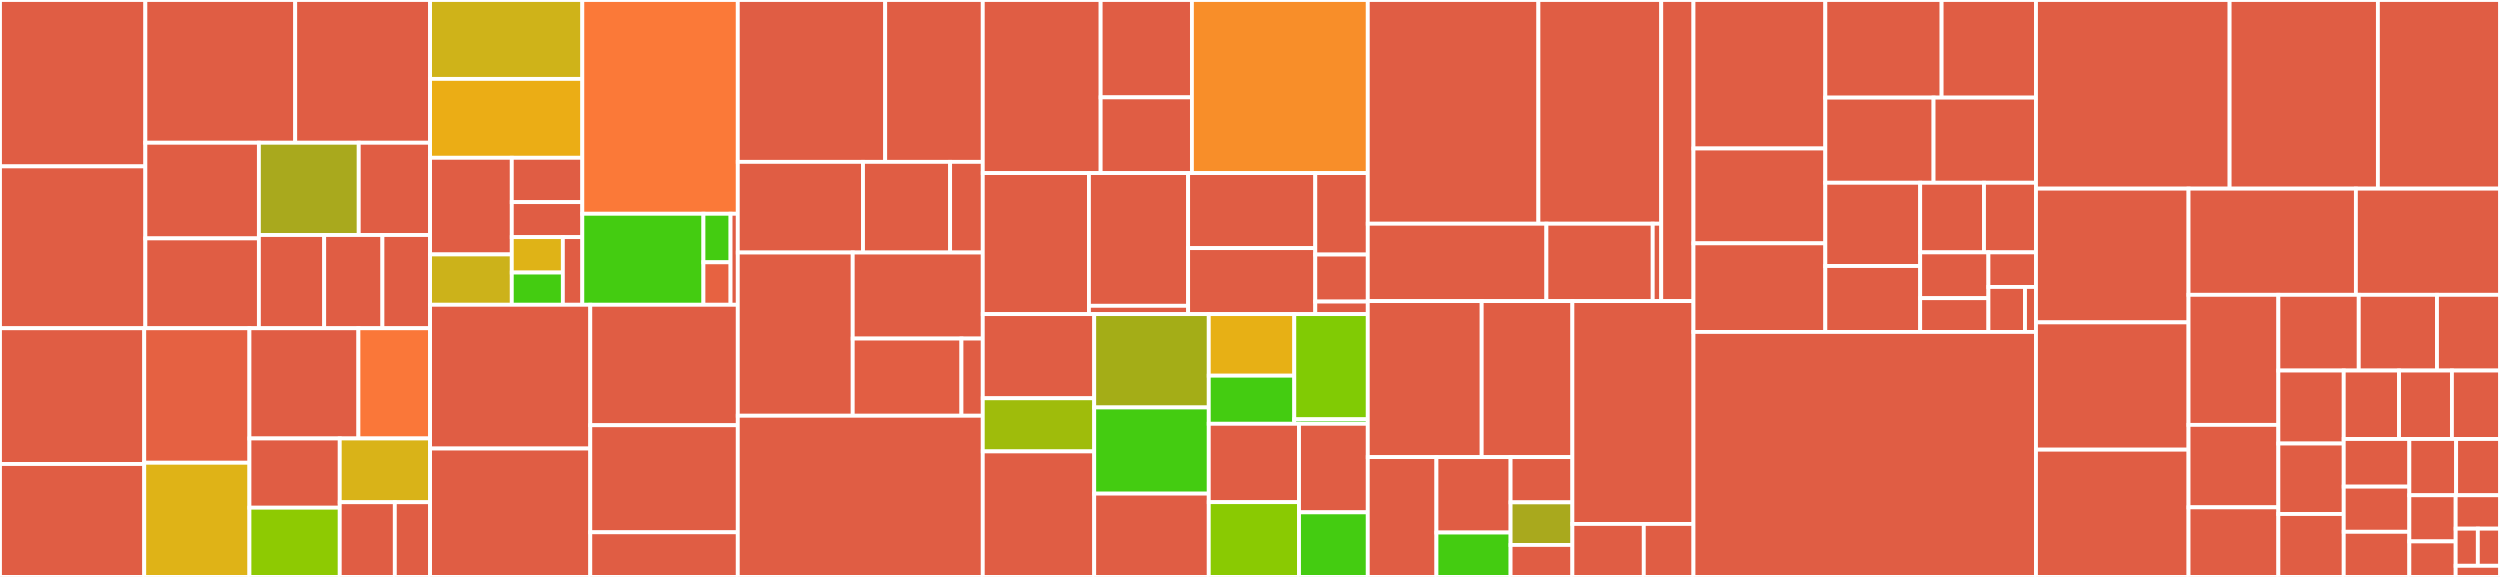 <svg baseProfile="full" width="650" height="150" viewBox="0 0 650 150" version="1.1"
xmlns="http://www.w3.org/2000/svg" xmlns:ev="http://www.w3.org/2001/xml-events"
xmlns:xlink="http://www.w3.org/1999/xlink">

<rect x="0" y="0" width="650" height="150" fill="#333333" stroke="none"/>

<style>rect.s{mask:url(#mask);}</style>
<defs>
  <pattern id="white" width="4" height="4" patternUnits="userSpaceOnUse" patternTransform="rotate(45)">
    <rect width="2" height="2" transform="translate(0,0)" fill="white"></rect>
  </pattern>
  <mask id="mask">
    <rect x="0" y="0" width="100%" height="100%" fill="url(#white)"></rect>
  </mask>
</defs>

<rect x="0" y="0" width="37.794" height="43.261" fill="#e05d44" stroke="white" stroke-width="1" class=" tooltipped" data-content="pkg/minikube/machine/fix.go"><title>pkg/minikube/machine/fix.go</title></rect>
<rect x="0" y="43.261" width="37.794" height="42.084" fill="#e05d44" stroke="white" stroke-width="1" class=" tooltipped" data-content="pkg/minikube/machine/start.go"><title>pkg/minikube/machine/start.go</title></rect>
<rect x="37.794" y="0" width="38.96" height="37.113" fill="#e05d44" stroke="white" stroke-width="1" class=" tooltipped" data-content="pkg/minikube/machine/client.go"><title>pkg/minikube/machine/client.go</title></rect>
<rect x="76.754" y="0" width="35.064" height="37.113" fill="#e05d44" stroke="white" stroke-width="1" class=" tooltipped" data-content="pkg/minikube/machine/cache_images.go"><title>pkg/minikube/machine/cache_images.go</title></rect>
<rect x="37.794" y="37.113" width="29.517" height="24.87" fill="#e05d44" stroke="white" stroke-width="1" class=" tooltipped" data-content="pkg/minikube/machine/machine.go"><title>pkg/minikube/machine/machine.go</title></rect>
<rect x="37.794" y="61.983" width="29.517" height="23.362" fill="#e05d44" stroke="white" stroke-width="1" class=" tooltipped" data-content="pkg/minikube/machine/filesync.go"><title>pkg/minikube/machine/filesync.go</title></rect>
<rect x="67.312" y="37.113" width="25.962" height="23.991" fill="#a9a91d" stroke="white" stroke-width="1" class=" tooltipped" data-content="pkg/minikube/machine/cache_binaries.go"><title>pkg/minikube/machine/cache_binaries.go</title></rect>
<rect x="93.274" y="37.113" width="18.545" height="23.991" fill="#e05d44" stroke="white" stroke-width="1" class=" tooltipped" data-content="pkg/minikube/machine/info.go"><title>pkg/minikube/machine/info.go</title></rect>
<rect x="67.312" y="61.104" width="16.977" height="24.241" fill="#e05d44" stroke="white" stroke-width="1" class=" tooltipped" data-content="pkg/minikube/machine/delete.go"><title>pkg/minikube/machine/delete.go</title></rect>
<rect x="84.288" y="61.104" width="15.141" height="24.241" fill="#e05d44" stroke="white" stroke-width="1" class=" tooltipped" data-content="pkg/minikube/machine/status.go"><title>pkg/minikube/machine/status.go</title></rect>
<rect x="99.43" y="61.104" width="12.388" height="24.241" fill="#e05d44" stroke="white" stroke-width="1" class=" tooltipped" data-content="pkg/minikube/machine/stop.go"><title>pkg/minikube/machine/stop.go</title></rect>
<rect x="0" y="85.345" width="37.502" height="35.293" fill="#e05d44" stroke="white" stroke-width="1" class=" tooltipped" data-content="pkg/minikube/tunnel/tunnel.go"><title>pkg/minikube/tunnel/tunnel.go</title></rect>
<rect x="0" y="120.638" width="37.502" height="29.362" fill="#e05d44" stroke="white" stroke-width="1" class=" tooltipped" data-content="pkg/minikube/tunnel/registry.go"><title>pkg/minikube/tunnel/registry.go</title></rect>
<rect x="37.502" y="85.345" width="27.352" height="34.971" fill="#e56142" stroke="white" stroke-width="1" class=" tooltipped" data-content="pkg/minikube/tunnel/loadbalancer_patcher.go"><title>pkg/minikube/tunnel/loadbalancer_patcher.go</title></rect>
<rect x="37.502" y="120.316" width="27.352" height="29.684" fill="#dfb317" stroke="white" stroke-width="1" class=" tooltipped" data-content="pkg/minikube/tunnel/tunnel_manager.go"><title>pkg/minikube/tunnel/tunnel_manager.go</title></rect>
<rect x="64.855" y="85.345" width="28.333" height="28.657" fill="#e05d44" stroke="white" stroke-width="1" class=" tooltipped" data-content="pkg/minikube/tunnel/route_linux.go"><title>pkg/minikube/tunnel/route_linux.go</title></rect>
<rect x="93.188" y="85.345" width="18.63" height="28.657" fill="#fa7739" stroke="white" stroke-width="1" class=" tooltipped" data-content="pkg/minikube/tunnel/cluster_inspector.go"><title>pkg/minikube/tunnel/cluster_inspector.go</title></rect>
<rect x="64.855" y="114.002" width="23.482" height="17.999" fill="#e05d44" stroke="white" stroke-width="1" class=" tooltipped" data-content="pkg/minikube/tunnel/route.go"><title>pkg/minikube/tunnel/route.go</title></rect>
<rect x="64.855" y="132.001" width="23.482" height="17.999" fill="#8eca02" stroke="white" stroke-width="1" class=" tooltipped" data-content="pkg/minikube/tunnel/reporter.go"><title>pkg/minikube/tunnel/reporter.go</title></rect>
<rect x="88.337" y="114.002" width="23.482" height="16.578" fill="#d9b318" stroke="white" stroke-width="1" class=" tooltipped" data-content="pkg/minikube/tunnel/test_doubles.go"><title>pkg/minikube/tunnel/test_doubles.go</title></rect>
<rect x="88.337" y="130.58" width="14.318" height="19.42" fill="#e05d44" stroke="white" stroke-width="1" class=" tooltipped" data-content="pkg/minikube/tunnel/types.go"><title>pkg/minikube/tunnel/types.go</title></rect>
<rect x="102.655" y="130.58" width="9.164" height="19.42" fill="#e05d44" stroke="white" stroke-width="1" class=" tooltipped" data-content="pkg/minikube/tunnel/process.go"><title>pkg/minikube/tunnel/process.go</title></rect>
<rect x="111.818" y="0" width="39.583" height="20.512" fill="#cfb319" stroke="white" stroke-width="1" class=" tooltipped" data-content="pkg/minikube/bootstrapper/bsutil/kubeadm.go"><title>pkg/minikube/bootstrapper/bsutil/kubeadm.go</title></rect>
<rect x="111.818" y="20.512" width="39.583" height="20.512" fill="#ebad15" stroke="white" stroke-width="1" class=" tooltipped" data-content="pkg/minikube/bootstrapper/bsutil/extraconfig.go"><title>pkg/minikube/bootstrapper/bsutil/extraconfig.go</title></rect>
<rect x="111.818" y="41.025" width="21.247" height="25.128" fill="#e05d44" stroke="white" stroke-width="1" class=" tooltipped" data-content="pkg/minikube/bootstrapper/bsutil/kubelet.go"><title>pkg/minikube/bootstrapper/bsutil/kubelet.go</title></rect>
<rect x="111.818" y="66.153" width="21.247" height="13.087" fill="#ccb21a" stroke="white" stroke-width="1" class=" tooltipped" data-content="pkg/minikube/bootstrapper/bsutil/featuregates.go"><title>pkg/minikube/bootstrapper/bsutil/featuregates.go</title></rect>
<rect x="133.065" y="41.025" width="18.336" height="11.525" fill="#e05d44" stroke="white" stroke-width="1" class=" tooltipped" data-content="pkg/minikube/bootstrapper/bsutil/binaries.go"><title>pkg/minikube/bootstrapper/bsutil/binaries.go</title></rect>
<rect x="133.065" y="52.55" width="18.336" height="9.099" fill="#e05d44" stroke="white" stroke-width="1" class=" tooltipped" data-content="pkg/minikube/bootstrapper/bsutil/ops.go"><title>pkg/minikube/bootstrapper/bsutil/ops.go</title></rect>
<rect x="133.065" y="61.649" width="13.278" height="9.214" fill="#dfb317" stroke="white" stroke-width="1" class=" tooltipped" data-content="pkg/minikube/bootstrapper/bsutil/versions.go"><title>pkg/minikube/bootstrapper/bsutil/versions.go</title></rect>
<rect x="133.065" y="70.863" width="13.278" height="8.377" fill="#4c1" stroke="white" stroke-width="1" class=" tooltipped" data-content="pkg/minikube/bootstrapper/bsutil/ktmpl/template.go"><title>pkg/minikube/bootstrapper/bsutil/ktmpl/template.go</title></rect>
<rect x="146.343" y="61.649" width="5.058" height="17.591" fill="#e05d44" stroke="white" stroke-width="1" class=" tooltipped" data-content="pkg/minikube/bootstrapper/bsutil/files.go"><title>pkg/minikube/bootstrapper/bsutil/files.go</title></rect>
<rect x="151.401" y="0" width="40.425" height="55.578" fill="#fb7938" stroke="white" stroke-width="1" class=" tooltipped" data-content="pkg/minikube/bootstrapper/certs.go"><title>pkg/minikube/bootstrapper/certs.go</title></rect>
<rect x="151.401" y="55.578" width="31.494" height="23.662" fill="#4c1" stroke="white" stroke-width="1" class=" tooltipped" data-content="pkg/minikube/bootstrapper/images/images.go"><title>pkg/minikube/bootstrapper/images/images.go</title></rect>
<rect x="182.895" y="55.578" width="7.051" height="12.62" fill="#4c1" stroke="white" stroke-width="1" class=" tooltipped" data-content="pkg/minikube/bootstrapper/images/repo.go"><title>pkg/minikube/bootstrapper/images/repo.go</title></rect>
<rect x="182.895" y="68.198" width="7.051" height="11.042" fill="#e76241" stroke="white" stroke-width="1" class=" tooltipped" data-content="pkg/minikube/bootstrapper/images/kubeadm.go"><title>pkg/minikube/bootstrapper/images/kubeadm.go</title></rect>
<rect x="189.946" y="55.578" width="1.88" height="23.662" fill="#e05d44" stroke="white" stroke-width="1" class=" tooltipped" data-content="pkg/minikube/bootstrapper/bootstrapper.go"><title>pkg/minikube/bootstrapper/bootstrapper.go</title></rect>
<rect x="111.818" y="79.24" width="41.654" height="37.383" fill="#e05d44" stroke="white" stroke-width="1" class=" tooltipped" data-content="pkg/minikube/cruntime/cri.go"><title>pkg/minikube/cruntime/cri.go</title></rect>
<rect x="111.818" y="116.623" width="41.654" height="33.377" fill="#e05d44" stroke="white" stroke-width="1" class=" tooltipped" data-content="pkg/minikube/cruntime/docker.go"><title>pkg/minikube/cruntime/docker.go</title></rect>
<rect x="153.473" y="79.24" width="38.354" height="31.32" fill="#e05d44" stroke="white" stroke-width="1" class=" tooltipped" data-content="pkg/minikube/cruntime/containerd.go"><title>pkg/minikube/cruntime/containerd.go</title></rect>
<rect x="153.473" y="110.56" width="38.354" height="27.84" fill="#e05d44" stroke="white" stroke-width="1" class=" tooltipped" data-content="pkg/minikube/cruntime/crio.go"><title>pkg/minikube/cruntime/crio.go</title></rect>
<rect x="153.473" y="138.4" width="38.354" height="11.6" fill="#e05d44" stroke="white" stroke-width="1" class=" tooltipped" data-content="pkg/minikube/cruntime/cruntime.go"><title>pkg/minikube/cruntime/cruntime.go</title></rect>
<rect x="191.826" y="0" width="38.323" height="42.084" fill="#e05d44" stroke="white" stroke-width="1" class=" tooltipped" data-content="pkg/minikube/command/ssh_runner.go"><title>pkg/minikube/command/ssh_runner.go</title></rect>
<rect x="230.149" y="0" width="25.372" height="42.084" fill="#e05d44" stroke="white" stroke-width="1" class=" tooltipped" data-content="pkg/minikube/command/kic_runner.go"><title>pkg/minikube/command/kic_runner.go</title></rect>
<rect x="191.826" y="42.084" width="32.555" height="23.574" fill="#e05d44" stroke="white" stroke-width="1" class=" tooltipped" data-content="pkg/minikube/command/fake_runner.go"><title>pkg/minikube/command/fake_runner.go</title></rect>
<rect x="224.382" y="42.084" width="22.647" height="23.574" fill="#e05d44" stroke="white" stroke-width="1" class=" tooltipped" data-content="pkg/minikube/command/exec_runner.go"><title>pkg/minikube/command/exec_runner.go</title></rect>
<rect x="247.029" y="42.084" width="8.493" height="23.574" fill="#e05d44" stroke="white" stroke-width="1" class=" tooltipped" data-content="pkg/minikube/command/command_runner.go"><title>pkg/minikube/command/command_runner.go</title></rect>
<rect x="191.826" y="65.658" width="29.882" height="42.433" fill="#e05d44" stroke="white" stroke-width="1" class=" tooltipped" data-content="pkg/minikube/config/profile.go"><title>pkg/minikube/config/profile.go</title></rect>
<rect x="221.708" y="65.658" width="33.813" height="22.368" fill="#e05d44" stroke="white" stroke-width="1" class=" tooltipped" data-content="pkg/minikube/config/config.go"><title>pkg/minikube/config/config.go</title></rect>
<rect x="221.708" y="88.026" width="28.27" height="20.065" fill="#e25e43" stroke="white" stroke-width="1" class=" tooltipped" data-content="pkg/minikube/config/extra_options.go"><title>pkg/minikube/config/extra_options.go</title></rect>
<rect x="249.978" y="88.026" width="5.543" height="20.065" fill="#e05d44" stroke="white" stroke-width="1" class=" tooltipped" data-content="pkg/minikube/config/node.go"><title>pkg/minikube/config/node.go</title></rect>
<rect x="191.826" y="108.091" width="63.695" height="41.909" fill="#e05d44" stroke="white" stroke-width="1" class=" tooltipped" data-content="pkg/minikube/extract/extract.go"><title>pkg/minikube/extract/extract.go</title></rect>
<rect x="255.521" y="0" width="30.649" height="45" fill="#e05d44" stroke="white" stroke-width="1" class=" tooltipped" data-content="pkg/minikube/kubeconfig/kubeconfig.go"><title>pkg/minikube/kubeconfig/kubeconfig.go</title></rect>
<rect x="286.17" y="0" width="23.728" height="25.313" fill="#e05d44" stroke="white" stroke-width="1" class=" tooltipped" data-content="pkg/minikube/kubeconfig/settings.go"><title>pkg/minikube/kubeconfig/settings.go</title></rect>
<rect x="286.17" y="25.313" width="23.728" height="19.688" fill="#e05d44" stroke="white" stroke-width="1" class=" tooltipped" data-content="pkg/minikube/kubeconfig/context.go"><title>pkg/minikube/kubeconfig/context.go</title></rect>
<rect x="309.898" y="0" width="45.726" height="45" fill="#f88e29" stroke="white" stroke-width="1" class=" tooltipped" data-content="pkg/minikube/service/service.go"><title>pkg/minikube/service/service.go</title></rect>
<rect x="255.521" y="45" width="27.604" height="36.667" fill="#e05d44" stroke="white" stroke-width="1" class=" tooltipped" data-content="pkg/minikube/driver/install.go"><title>pkg/minikube/driver/install.go</title></rect>
<rect x="283.125" y="45" width="25.784" height="34.51" fill="#e05d44" stroke="white" stroke-width="1" class=" tooltipped" data-content="pkg/minikube/driver/driver.go"><title>pkg/minikube/driver/driver.go</title></rect>
<rect x="283.125" y="79.51" width="25.784" height="2.157" fill="#e05d44" stroke="white" stroke-width="1" class=" tooltipped" data-content="pkg/minikube/driver/driver_linux.go"><title>pkg/minikube/driver/driver_linux.go</title></rect>
<rect x="308.909" y="45" width="33.064" height="19.511" fill="#e05d44" stroke="white" stroke-width="1" class=" tooltipped" data-content="pkg/minikube/cluster/ip.go"><title>pkg/minikube/cluster/ip.go</title></rect>
<rect x="308.909" y="64.511" width="33.064" height="17.156" fill="#e05d44" stroke="white" stroke-width="1" class=" tooltipped" data-content="pkg/minikube/cluster/mount.go"><title>pkg/minikube/cluster/mount.go</title></rect>
<rect x="341.974" y="45" width="13.65" height="21.185" fill="#e05d44" stroke="white" stroke-width="1" class=" tooltipped" data-content="pkg/minikube/cluster/pause.go"><title>pkg/minikube/cluster/pause.go</title></rect>
<rect x="341.974" y="66.185" width="13.65" height="12.222" fill="#e05d44" stroke="white" stroke-width="1" class=" tooltipped" data-content="pkg/minikube/cluster/cluster.go"><title>pkg/minikube/cluster/cluster.go</title></rect>
<rect x="341.974" y="78.407" width="13.65" height="3.259" fill="#e05d44" stroke="white" stroke-width="1" class=" tooltipped" data-content="pkg/minikube/cluster/iso.go"><title>pkg/minikube/cluster/iso.go</title></rect>
<rect x="255.521" y="81.667" width="28.973" height="21.882" fill="#e05d44" stroke="white" stroke-width="1" class=" tooltipped" data-content="pkg/minikube/out/out.go"><title>pkg/minikube/out/out.go</title></rect>
<rect x="255.521" y="103.549" width="28.973" height="13.82" fill="#9fbc0b" stroke="white" stroke-width="1" class=" tooltipped" data-content="pkg/minikube/out/style.go"><title>pkg/minikube/out/style.go</title></rect>
<rect x="255.521" y="117.369" width="28.973" height="32.631" fill="#e05d44" stroke="white" stroke-width="1" class=" tooltipped" data-content="pkg/minikube/logs/logs.go"><title>pkg/minikube/logs/logs.go</title></rect>
<rect x="284.494" y="81.667" width="29.787" height="24.271" fill="#a4ad17" stroke="white" stroke-width="1" class=" tooltipped" data-content="pkg/minikube/notify/notify.go"><title>pkg/minikube/notify/notify.go</title></rect>
<rect x="284.494" y="105.938" width="29.787" height="22.404" fill="#4c1" stroke="white" stroke-width="1" class=" tooltipped" data-content="pkg/minikube/proxy/proxy.go"><title>pkg/minikube/proxy/proxy.go</title></rect>
<rect x="284.494" y="128.342" width="29.787" height="21.658" fill="#e05d44" stroke="white" stroke-width="1" class=" tooltipped" data-content="pkg/minikube/localpath/localpath.go"><title>pkg/minikube/localpath/localpath.go</title></rect>
<rect x="314.281" y="81.667" width="22.232" height="16.01" fill="#e7b015" stroke="white" stroke-width="1" class=" tooltipped" data-content="pkg/minikube/registry/global.go"><title>pkg/minikube/registry/global.go</title></rect>
<rect x="314.281" y="97.676" width="22.232" height="12.507" fill="#4c1" stroke="white" stroke-width="1" class=" tooltipped" data-content="pkg/minikube/registry/registry.go"><title>pkg/minikube/registry/registry.go</title></rect>
<rect x="336.513" y="81.667" width="19.111" height="27.353" fill="#81cb04" stroke="white" stroke-width="1" class=" tooltipped" data-content="pkg/minikube/problem/problem.go"><title>pkg/minikube/problem/problem.go</title></rect>
<rect x="336.513" y="109.02" width="19.111" height="1.164" fill="#4c1" stroke="white" stroke-width="1" class=" tooltipped" data-content="pkg/minikube/problem/err_map.go"><title>pkg/minikube/problem/err_map.go</title></rect>
<rect x="314.281" y="110.184" width="23.465" height="20.382" fill="#e05d44" stroke="white" stroke-width="1" class=" tooltipped" data-content="pkg/minikube/translate/translate.go"><title>pkg/minikube/translate/translate.go</title></rect>
<rect x="314.281" y="130.566" width="23.465" height="19.434" fill="#8aca02" stroke="white" stroke-width="1" class=" tooltipped" data-content="pkg/minikube/storageclass/storageclass.go"><title>pkg/minikube/storageclass/storageclass.go</title></rect>
<rect x="337.746" y="110.184" width="17.878" height="23.019" fill="#e05d44" stroke="white" stroke-width="1" class=" tooltipped" data-content="pkg/minikube/perf/start.go"><title>pkg/minikube/perf/start.go</title></rect>
<rect x="337.746" y="133.203" width="17.878" height="16.797" fill="#4c1" stroke="white" stroke-width="1" class=" tooltipped" data-content="pkg/minikube/sshutil/sshutil.go"><title>pkg/minikube/sshutil/sshutil.go</title></rect>
<rect x="355.624" y="0" width="44.363" height="58.166" fill="#e05d44" stroke="white" stroke-width="1" class=" tooltipped" data-content="pkg/drivers/kvm/kvm.go"><title>pkg/drivers/kvm/kvm.go</title></rect>
<rect x="399.987" y="0" width="31.934" height="58.166" fill="#e05d44" stroke="white" stroke-width="1" class=" tooltipped" data-content="pkg/drivers/kvm/network.go"><title>pkg/drivers/kvm/network.go</title></rect>
<rect x="355.624" y="58.166" width="46.441" height="20.118" fill="#e05d44" stroke="white" stroke-width="1" class=" tooltipped" data-content="pkg/drivers/kvm/gpu.go"><title>pkg/drivers/kvm/gpu.go</title></rect>
<rect x="402.065" y="58.166" width="27.644" height="20.118" fill="#e05d44" stroke="white" stroke-width="1" class=" tooltipped" data-content="pkg/drivers/kvm/domain.go"><title>pkg/drivers/kvm/domain.go</title></rect>
<rect x="429.709" y="58.166" width="2.211" height="20.118" fill="#e05d44" stroke="white" stroke-width="1" class=" tooltipped" data-content="pkg/drivers/kvm/version.go"><title>pkg/drivers/kvm/version.go</title></rect>
<rect x="431.921" y="0" width="8.383" height="78.284" fill="#e05d44" stroke="white" stroke-width="1" class=" tooltipped" data-content="pkg/drivers/common.go"><title>pkg/drivers/common.go</title></rect>
<rect x="355.624" y="78.284" width="29.614" height="40.563" fill="#e05d44" stroke="white" stroke-width="1" class=" tooltipped" data-content="pkg/util/config.go"><title>pkg/util/config.go</title></rect>
<rect x="385.238" y="78.284" width="23.582" height="40.563" fill="#e05d44" stroke="white" stroke-width="1" class=" tooltipped" data-content="pkg/util/crypto.go"><title>pkg/util/crypto.go</title></rect>
<rect x="355.624" y="118.846" width="17.851" height="31.154" fill="#e05d44" stroke="white" stroke-width="1" class=" tooltipped" data-content="pkg/util/downloader.go"><title>pkg/util/downloader.go</title></rect>
<rect x="373.475" y="118.846" width="19.279" height="19.615" fill="#e05d44" stroke="white" stroke-width="1" class=" tooltipped" data-content="pkg/util/utils.go"><title>pkg/util/utils.go</title></rect>
<rect x="373.475" y="138.462" width="19.279" height="11.538" fill="#4c1" stroke="white" stroke-width="1" class=" tooltipped" data-content="pkg/util/progressbar.go"><title>pkg/util/progressbar.go</title></rect>
<rect x="392.754" y="118.846" width="16.066" height="11.769" fill="#e05d44" stroke="white" stroke-width="1" class=" tooltipped" data-content="pkg/util/lock/lock.go"><title>pkg/util/lock/lock.go</title></rect>
<rect x="392.754" y="130.615" width="16.066" height="11.077" fill="#a9a91d" stroke="white" stroke-width="1" class=" tooltipped" data-content="pkg/util/constants.go"><title>pkg/util/constants.go</title></rect>
<rect x="392.754" y="141.692" width="16.066" height="8.308" fill="#e05d44" stroke="white" stroke-width="1" class=" tooltipped" data-content="pkg/util/retry/retry.go"><title>pkg/util/retry/retry.go</title></rect>
<rect x="408.82" y="78.284" width="31.483" height="57.938" fill="#e05d44" stroke="white" stroke-width="1" class=" tooltipped" data-content="pkg/addons/addons.go"><title>pkg/addons/addons.go</title></rect>
<rect x="408.82" y="136.222" width="18.567" height="13.778" fill="#e05d44" stroke="white" stroke-width="1" class=" tooltipped" data-content="pkg/addons/kubectl.go"><title>pkg/addons/kubectl.go</title></rect>
<rect x="427.387" y="136.222" width="12.916" height="13.778" fill="#e05d44" stroke="white" stroke-width="1" class=" tooltipped" data-content="pkg/addons/validations.go"><title>pkg/addons/validations.go</title></rect>
<rect x="440.303" y="0" width="34.281" height="38.609" fill="#e05d44" stroke="white" stroke-width="1" class=" tooltipped" data-content="cmd/minikube/cmd/config/configure.go"><title>cmd/minikube/cmd/config/configure.go</title></rect>
<rect x="440.303" y="38.609" width="34.281" height="24.658" fill="#e05d44" stroke="white" stroke-width="1" class=" tooltipped" data-content="cmd/minikube/cmd/config/profile_list.go"><title>cmd/minikube/cmd/config/profile_list.go</title></rect>
<rect x="440.303" y="63.267" width="34.281" height="23.036" fill="#e05d44" stroke="white" stroke-width="1" class=" tooltipped" data-content="cmd/minikube/cmd/config/prompt.go"><title>cmd/minikube/cmd/config/prompt.go</title></rect>
<rect x="474.585" y="0" width="30.235" height="25.383" fill="#e05d44" stroke="white" stroke-width="1" class=" tooltipped" data-content="cmd/minikube/cmd/config/addons_list.go"><title>cmd/minikube/cmd/config/addons_list.go</title></rect>
<rect x="504.819" y="0" width="24.538" height="25.383" fill="#e05d44" stroke="white" stroke-width="1" class=" tooltipped" data-content="cmd/minikube/cmd/config/validations.go"><title>cmd/minikube/cmd/config/validations.go</title></rect>
<rect x="474.585" y="25.383" width="28.14" height="22.134" fill="#e05d44" stroke="white" stroke-width="1" class=" tooltipped" data-content="cmd/minikube/cmd/config/util.go"><title>cmd/minikube/cmd/config/util.go</title></rect>
<rect x="502.725" y="25.383" width="26.633" height="22.134" fill="#e05d44" stroke="white" stroke-width="1" class=" tooltipped" data-content="cmd/minikube/cmd/config/open.go"><title>cmd/minikube/cmd/config/open.go</title></rect>
<rect x="474.585" y="47.517" width="24.662" height="21.648" fill="#e05d44" stroke="white" stroke-width="1" class=" tooltipped" data-content="cmd/minikube/cmd/config/config.go"><title>cmd/minikube/cmd/config/config.go</title></rect>
<rect x="474.585" y="69.165" width="24.662" height="17.138" fill="#e05d44" stroke="white" stroke-width="1" class=" tooltipped" data-content="cmd/minikube/cmd/config/profile.go"><title>cmd/minikube/cmd/config/profile.go</title></rect>
<rect x="499.247" y="47.517" width="16.592" height="18.1" fill="#e05d44" stroke="white" stroke-width="1" class=" tooltipped" data-content="cmd/minikube/cmd/config/set.go"><title>cmd/minikube/cmd/config/set.go</title></rect>
<rect x="515.839" y="47.517" width="13.519" height="18.1" fill="#e05d44" stroke="white" stroke-width="1" class=" tooltipped" data-content="cmd/minikube/cmd/config/view.go"><title>cmd/minikube/cmd/config/view.go</title></rect>
<rect x="499.247" y="65.617" width="17.744" height="11.91" fill="#e05d44" stroke="white" stroke-width="1" class=" tooltipped" data-content="cmd/minikube/cmd/config/get.go"><title>cmd/minikube/cmd/config/get.go</title></rect>
<rect x="499.247" y="77.527" width="17.744" height="8.776" fill="#e05d44" stroke="white" stroke-width="1" class=" tooltipped" data-content="cmd/minikube/cmd/config/unset.go"><title>cmd/minikube/cmd/config/unset.go</title></rect>
<rect x="516.991" y="65.617" width="12.367" height="8.994" fill="#e05d44" stroke="white" stroke-width="1" class=" tooltipped" data-content="cmd/minikube/cmd/config/disable.go"><title>cmd/minikube/cmd/config/disable.go</title></rect>
<rect x="516.991" y="74.611" width="9.513" height="11.692" fill="#e05d44" stroke="white" stroke-width="1" class=" tooltipped" data-content="cmd/minikube/cmd/config/enable.go"><title>cmd/minikube/cmd/config/enable.go</title></rect>
<rect x="526.504" y="74.611" width="2.854" height="11.692" fill="#e05d44" stroke="white" stroke-width="1" class=" tooltipped" data-content="cmd/minikube/cmd/config/addons.go"><title>cmd/minikube/cmd/config/addons.go</title></rect>
<rect x="440.303" y="86.303" width="89.054" height="63.697" fill="#e05d44" stroke="white" stroke-width="1" class=" tooltipped" data-content="cmd/minikube/cmd/start.go"><title>cmd/minikube/cmd/start.go</title></rect>
<rect x="529.358" y="0" width="50.343" height="49.047" fill="#e05d44" stroke="white" stroke-width="1" class=" tooltipped" data-content="cmd/minikube/cmd/delete.go"><title>cmd/minikube/cmd/delete.go</title></rect>
<rect x="579.701" y="0" width="38.551" height="49.047" fill="#e05d44" stroke="white" stroke-width="1" class=" tooltipped" data-content="cmd/minikube/cmd/completion.go"><title>cmd/minikube/cmd/completion.go</title></rect>
<rect x="618.252" y="0" width="31.748" height="49.047" fill="#e05d44" stroke="white" stroke-width="1" class=" tooltipped" data-content="cmd/minikube/cmd/root.go"><title>cmd/minikube/cmd/root.go</title></rect>
<rect x="529.358" y="49.047" width="39.663" height="34.773" fill="#e05d44" stroke="white" stroke-width="1" class=" tooltipped" data-content="cmd/minikube/cmd/mount.go"><title>cmd/minikube/cmd/mount.go</title></rect>
<rect x="529.358" y="83.82" width="39.663" height="33.09" fill="#e05d44" stroke="white" stroke-width="1" class=" tooltipped" data-content="cmd/minikube/cmd/dashboard.go"><title>cmd/minikube/cmd/dashboard.go</title></rect>
<rect x="529.358" y="116.91" width="39.663" height="33.09" fill="#e05d44" stroke="white" stroke-width="1" class=" tooltipped" data-content="cmd/minikube/cmd/docker-env.go"><title>cmd/minikube/cmd/docker-env.go</title></rect>
<rect x="569.021" y="49.047" width="43.511" height="27.607" fill="#e05d44" stroke="white" stroke-width="1" class=" tooltipped" data-content="cmd/minikube/cmd/status.go"><title>cmd/minikube/cmd/status.go</title></rect>
<rect x="612.532" y="49.047" width="37.468" height="27.607" fill="#e05d44" stroke="white" stroke-width="1" class=" tooltipped" data-content="cmd/minikube/cmd/podman-env.go"><title>cmd/minikube/cmd/podman-env.go</title></rect>
<rect x="569.021" y="76.655" width="23.354" height="33.815" fill="#e05d44" stroke="white" stroke-width="1" class=" tooltipped" data-content="cmd/minikube/cmd/service.go"><title>cmd/minikube/cmd/service.go</title></rect>
<rect x="569.021" y="110.47" width="23.354" height="21.432" fill="#e05d44" stroke="white" stroke-width="1" class=" tooltipped" data-content="cmd/minikube/cmd/tunnel.go"><title>cmd/minikube/cmd/tunnel.go</title></rect>
<rect x="569.021" y="131.902" width="23.354" height="18.098" fill="#e05d44" stroke="white" stroke-width="1" class=" tooltipped" data-content="cmd/minikube/cmd/unpause.go"><title>cmd/minikube/cmd/unpause.go</title></rect>
<rect x="592.374" y="76.655" width="20.903" height="19.687" fill="#e05d44" stroke="white" stroke-width="1" class=" tooltipped" data-content="cmd/minikube/cmd/pause.go"><title>cmd/minikube/cmd/pause.go</title></rect>
<rect x="613.278" y="76.655" width="20.338" height="19.687" fill="#e05d44" stroke="white" stroke-width="1" class=" tooltipped" data-content="cmd/minikube/cmd/logs.go"><title>cmd/minikube/cmd/logs.go</title></rect>
<rect x="633.616" y="76.655" width="16.384" height="19.687" fill="#e05d44" stroke="white" stroke-width="1" class=" tooltipped" data-content="cmd/minikube/cmd/service_list.go"><title>cmd/minikube/cmd/service_list.go</title></rect>
<rect x="592.374" y="96.342" width="16.997" height="18.977" fill="#e05d44" stroke="white" stroke-width="1" class=" tooltipped" data-content="cmd/minikube/cmd/kubectl.go"><title>cmd/minikube/cmd/kubectl.go</title></rect>
<rect x="592.374" y="115.319" width="16.997" height="18.322" fill="#e05d44" stroke="white" stroke-width="1" class=" tooltipped" data-content="cmd/minikube/cmd/stop.go"><title>cmd/minikube/cmd/stop.go</title></rect>
<rect x="592.374" y="133.641" width="16.997" height="16.359" fill="#e05d44" stroke="white" stroke-width="1" class=" tooltipped" data-content="cmd/minikube/cmd/node_add.go"><title>cmd/minikube/cmd/node_add.go</title></rect>
<rect x="609.372" y="96.342" width="14.376" height="17.795" fill="#e05d44" stroke="white" stroke-width="1" class=" tooltipped" data-content="cmd/minikube/cmd/ssh.go"><title>cmd/minikube/cmd/ssh.go</title></rect>
<rect x="623.748" y="96.342" width="13.751" height="17.795" fill="#e05d44" stroke="white" stroke-width="1" class=" tooltipped" data-content="cmd/minikube/cmd/node_start.go"><title>cmd/minikube/cmd/node_start.go</title></rect>
<rect x="637.499" y="96.342" width="12.501" height="17.795" fill="#e05d44" stroke="white" stroke-width="1" class=" tooltipped" data-content="cmd/minikube/cmd/cache_list.go"><title>cmd/minikube/cmd/cache_list.go</title></rect>
<rect x="609.372" y="114.137" width="17.058" height="12.389" fill="#e05d44" stroke="white" stroke-width="1" class=" tooltipped" data-content="cmd/minikube/cmd/ip.go"><title>cmd/minikube/cmd/ip.go</title></rect>
<rect x="609.372" y="126.526" width="17.058" height="11.737" fill="#e05d44" stroke="white" stroke-width="1" class=" tooltipped" data-content="cmd/minikube/cmd/cache.go"><title>cmd/minikube/cmd/cache.go</title></rect>
<rect x="609.372" y="138.263" width="17.058" height="11.737" fill="#e05d44" stroke="white" stroke-width="1" class=" tooltipped" data-content="cmd/minikube/cmd/options.go"><title>cmd/minikube/cmd/options.go</title></rect>
<rect x="626.43" y="114.137" width="12.165" height="14.628" fill="#e05d44" stroke="white" stroke-width="1" class=" tooltipped" data-content="cmd/minikube/cmd/update-context.go"><title>cmd/minikube/cmd/update-context.go</title></rect>
<rect x="638.595" y="114.137" width="11.405" height="14.628" fill="#e05d44" stroke="white" stroke-width="1" class=" tooltipped" data-content="cmd/minikube/cmd/node_delete.go"><title>cmd/minikube/cmd/node_delete.go</title></rect>
<rect x="626.43" y="128.765" width="12.047" height="12.002" fill="#e05d44" stroke="white" stroke-width="1" class=" tooltipped" data-content="cmd/minikube/cmd/node_stop.go"><title>cmd/minikube/cmd/node_stop.go</title></rect>
<rect x="626.43" y="140.768" width="12.047" height="9.232" fill="#e05d44" stroke="white" stroke-width="1" class=" tooltipped" data-content="cmd/minikube/cmd/generate-docs.go"><title>cmd/minikube/cmd/generate-docs.go</title></rect>
<rect x="638.477" y="128.765" width="11.523" height="8.687" fill="#e05d44" stroke="white" stroke-width="1" class=" tooltipped" data-content="cmd/minikube/cmd/update-check.go"><title>cmd/minikube/cmd/update-check.go</title></rect>
<rect x="638.477" y="137.452" width="5.762" height="9.652" fill="#e05d44" stroke="white" stroke-width="1" class=" tooltipped" data-content="cmd/minikube/cmd/ssh-key.go"><title>cmd/minikube/cmd/ssh-key.go</title></rect>
<rect x="644.238" y="137.452" width="5.762" height="9.652" fill="#e05d44" stroke="white" stroke-width="1" class=" tooltipped" data-content="cmd/minikube/cmd/version.go"><title>cmd/minikube/cmd/version.go</title></rect>
<rect x="638.477" y="147.104" width="11.523" height="2.896" fill="#e05d44" stroke="white" stroke-width="1" class=" tooltipped" data-content="cmd/minikube/cmd/node.go"><title>cmd/minikube/cmd/node.go</title></rect>
</svg>